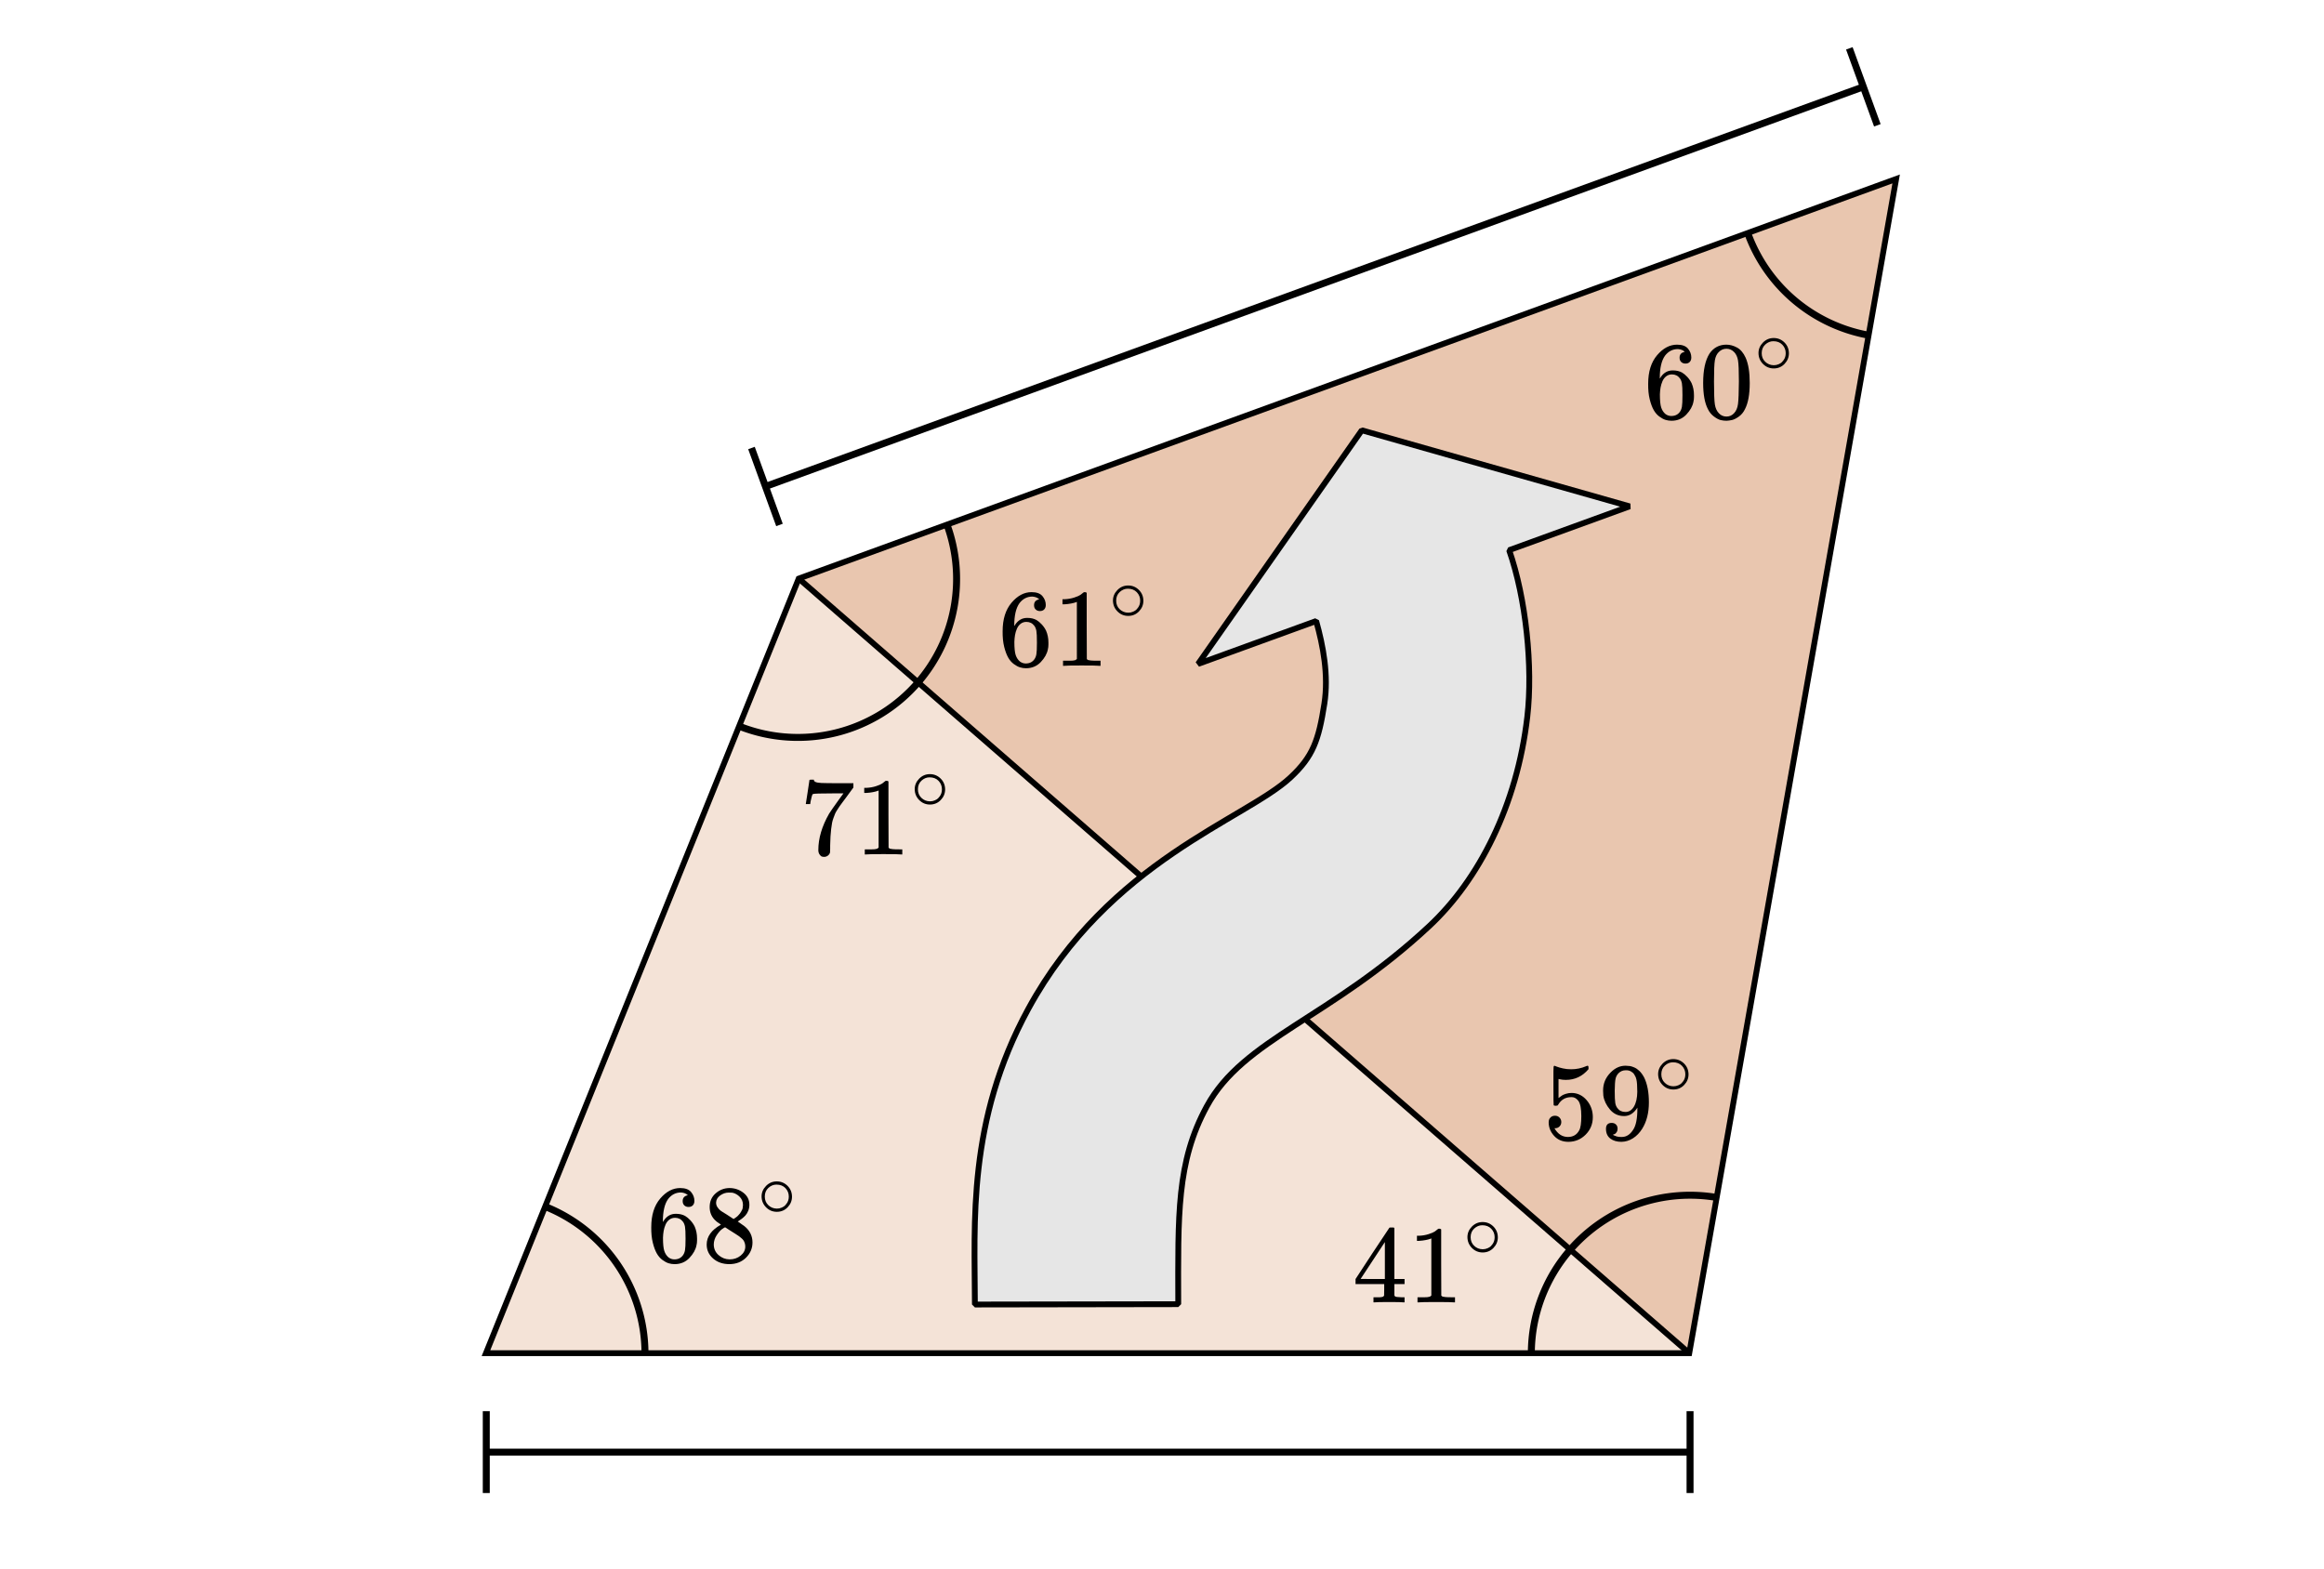 <svg xmlns="http://www.w3.org/2000/svg" width="400" height="270" preserveAspectRatio="xMinYMin"><g style="display:inline"><g style="stroke-width:1.371;stroke-dasharray:none"><path d="m519.597 803.736-259.105 94.361 210.258 182.9z" style="fill:#e9c6af;fill-opacity:1;stroke-width:1.371;stroke-dasharray:none;stroke:none" transform="matrix(.729 0 0 .729 -52.426 -555.12)"/><path d="m260.492 898.097 210.258 182.9h-284.1Z" style="fill:#f4e3d7;fill-opacity:1;stroke-width:1.371;stroke-dasharray:none;stroke:none" transform="matrix(.729 0 0 .729 -52.426 -555.12)"/><path d="m260.492 898.097 210.258 182.9" style="stroke-width:1.371;stroke-dasharray:none;fill:none;stroke:#000" transform="matrix(.729 0 0 .729 -52.426 -555.12)"/><path d="m186.65 1080.998 73.842-182.9 259.105-94.362-48.847 277.262H328.7Z" style="fill:none;stroke:#000;stroke-width:1.371;stroke-dasharray:none" transform="matrix(.729 0 0 .729 -52.426 -555.12)"/></g><path d="M179.614 348.786q-1.018 0-1.206-.037-.189-.038-.189-.415 0-1.018.415-1.244.038-.037 4.9-.037 9.764 0 10.292.075 2.375.377 3.958 1.696 1.583 1.32 1.62 3.468 0 2.413-2.186 4.335-2.186 1.923-5.013 2.601l-.377.113q2.412.34 3.958 1.734 1.545 1.395 1.583 3.469 0 2.751-2.714 5.315-2.714 2.563-6.672 2.902-.264.038-7.954.038-7.54 0-7.652-.075-.151-.113-.151-.302 0-.264.075-.528.189-.716.377-.791.15-.038.565-.038h.227q1.017 0 2.261-.113.528-.113.717-.452.113-.151 2.714-10.48 2.6-10.329 2.6-10.894 0-.264-2.148-.34zm15.757 3.506q0-1.13-.565-2.11-.566-.981-1.847-1.283-.264-.075-3.468-.113h-1.584q-.829 0-1.319.038h-.49q-.565.038-.716.377-.076.15-1.207 4.524 0 .113-.037.226l-1.169 4.75h3.054q3.053 0 3.505-.076 2.262-.377 4.034-2.186 1.772-1.81 1.81-4.147zm-2.035 11.874q0-1.658-.867-2.751-.867-1.094-2.262-1.282-.226-.038-3.129-.038-4.448 0-4.486.038 0 .075-.64 2.752-.641 2.676-1.32 5.315l-.679 2.639q0 .15.453.15.452 0 3.053.076 3.355 0 3.62-.038 2.336-.264 4.296-2.186 1.96-1.923 1.96-4.674zM182.906 303.988q-.72 0-.853-.027t-.133-.293q0-.72.293-.88.027-.026 3.466-.026 6.904 0 7.277.053 1.68.266 2.799 1.2 1.12.932 1.146 2.452 0 1.706-1.546 3.065-1.546 1.36-3.545 1.84l-.267.08q1.706.24 2.799 1.226t1.12 2.452q0 1.946-1.92 3.758-1.919 1.813-4.718 2.053-.186.027-5.624.027-5.332 0-5.411-.054-.107-.08-.107-.213 0-.187.053-.373.133-.507.267-.56.106-.027.4-.027h.16q.72 0 1.599-.08.373-.08.506-.32.08-.106 1.92-7.41 1.839-7.303 1.839-7.703 0-.187-1.52-.24zm11.143 2.479q0-.8-.4-1.493-.4-.693-1.306-.906-.187-.054-2.453-.08h-1.12q-.586 0-.932.026h-.347q-.4.027-.506.267-.053.107-.853 3.199 0 .08-.027.16l-.826 3.358h2.159q2.16 0 2.479-.053 1.6-.267 2.852-1.546 1.253-1.28 1.28-2.932zm-1.44 8.396q0-1.173-.613-1.946-.613-.773-1.6-.906-.16-.026-2.212-.026-3.145 0-3.172.026 0 .053-.453 1.946t-.933 3.759l-.48 1.865q0 .107.32.107t2.16.053q2.372 0 2.558-.026 1.653-.187 3.04-1.546 1.385-1.36 1.385-3.306z"/><path d="M250.888 316.666q-.514 0-.609-.02-.095-.018-.095-.209 0-.514.21-.628.018-.02 2.474-.02 4.932 0 5.198.04 1.2.19 2 .856.8.666.818 1.752 0 1.218-1.104 2.19-1.104.97-2.532 1.313l-.19.058q1.218.171 1.998.875.781.705.8 1.752 0 1.39-1.37 2.685-1.372 1.295-3.37 1.466-.134.019-4.018.019-3.808 0-3.865-.038-.076-.058-.076-.153 0-.133.038-.266.095-.362.19-.4.076-.02.286-.02h.114q.514 0 1.142-.057.267-.056.362-.228.057-.076 1.37-5.293 1.315-5.217 1.315-5.503 0-.133-1.086-.171zm7.959 1.77q0-.57-.286-1.066-.285-.495-.933-.647-.133-.038-1.751-.056h-.8q-.419 0-.666.019h-.248q-.285.019-.362.19-.038.076-.609 2.285 0 .058-.019.114l-.59 2.4h1.542q1.542 0 1.77-.04 1.143-.19 2.038-1.103.895-.914.914-2.095zm-1.028 5.998q0-.838-.438-1.39-.438-.552-1.142-.647-.115-.02-1.58-.02-2.247 0-2.267.02 0 .038-.323 1.39-.324 1.352-.667 2.685l-.342 1.332q0 .076.228.076.229 0 1.542.038 1.695 0 1.828-.019 1.18-.133 2.17-1.104.99-.971.99-2.361zM183.429 389.088q-.634 0-.752-.024-.117-.024-.117-.258 0-.634.258-.775.024-.024 3.053-.024 6.081 0 6.41.048 1.48.234 2.466 1.056.986.822 1.01 2.16 0 1.504-1.362 2.701-1.362 1.198-3.124 1.62l-.234.071q1.502.212 2.465 1.08.963.87.986 2.16 0 1.715-1.69 3.312-1.69 1.596-4.156 1.808-.165.023-4.955.023-4.696 0-4.767-.047-.094-.071-.094-.188 0-.164.047-.329.117-.446.235-.493.094-.023.352-.023h.141q.634 0 1.409-.071.329-.07.446-.282.07-.093 1.69-6.528 1.621-6.434 1.621-6.786 0-.164-1.338-.211zm9.815 2.184q0-.705-.352-1.315-.353-.61-1.15-.799-.165-.047-2.161-.07h-.986q-.517 0-.822.024h-.306q-.352.024-.446.235-.047.093-.751 2.818 0 .07-.024.14l-.728 2.96h1.902q1.902 0 2.184-.048 1.41-.235 2.513-1.362 1.103-1.127 1.127-2.583zm-1.268 7.396q0-1.033-.54-1.714-.54-.68-1.41-.798-.14-.024-1.948-.024-2.77 0-2.794.024 0 .047-.4 1.714-.399 1.667-.821 3.31l-.423 1.645q0 .093.282.093.281 0 1.902.047 2.09 0 2.254-.023 1.456-.165 2.677-1.362 1.22-1.198 1.22-2.912z" style="display:inline"/><g style="display:inline"><path d="M283.679 66.049q0-3.104 1.542-4.913 1.543-1.809 3.427-1.809 1.314 0 1.885.686.572.685.572 1.523 0 .476-.267.762-.266.285-.742.285-.438 0-.724-.266-.286-.267-.286-.743 0-.838.895-1.009-.419-.419-1.18-.476-1.352 0-2.228 1.142-.895 1.257-.895 3.846l.02.077q.094-.115.152-.248.78-1.142 2.037-1.142h.076q.876 0 1.542.361.457.267.914.762t.743 1.085q.4.933.4 2.038v.342q0 .438-.096.82-.209 1.122-1.218 2.189-1.01 1.066-2.552 1.066-.533 0-1.028-.152-.495-.153-1.066-.572-.571-.418-.971-1.123-.4-.704-.685-1.847-.286-1.142-.267-2.684zm4.094-1.6q-.572 0-.99.324-.42.324-.648.857-.228.533-.323 1.085-.096.552-.115 1.18 0 1.58.229 2.266.228.686.723 1.104.457.343 1.01.343.97 0 1.485-.723.247-.343.342-.857.095-.514.095-2 0-1.523-.095-2.037t-.342-.856q-.515-.686-1.371-.686zM294.227 60.87q1.066-1.543 2.913-1.543.914 0 1.828.495t1.485 1.752q.705 1.58.705 4.341 0 2.951-.819 4.513-.38.8-1.047 1.275-.667.476-1.162.59-.495.115-.97.134-.496 0-.99-.114-.496-.115-1.162-.61-.667-.495-1.047-1.275-.82-1.562-.82-4.513 0-3.313 1.086-5.045zm4.284-.229q-.571-.61-1.352-.61-.8 0-1.37.61-.477.495-.629 1.371-.152.876-.152 3.656 0 3.008.152 3.96t.686 1.504q.533.571 1.313.571.762 0 1.295-.57.552-.572.686-1.6.133-1.028.152-3.865 0-2.761-.152-3.637-.153-.876-.629-1.39zM302.667 60.781q0-1.036.768-1.817.767-.78 1.844-.78t1.844.753q.767.754.78 1.871 0 1.05-.753 1.831-.754.78-1.858.78-1.077 0-1.844-.767-.767-.767-.78-1.87zm2.558-2.046q-.767 0-1.386.566-.62.565-.62 1.494 0 .902.606 1.48.606.58 1.467.593.458 0 .848-.175.39-.175.552-.35.162-.175.283-.337.377-.498.377-1.211 0-.848-.579-1.454t-1.548-.606z"/></g><g style="display:inline"><path d="M268.725 193.14q0 .458-.305.762-.305.305-.743.305h-.133q.876 1.504 2.323 1.504 1.333 0 1.942-1.142.362-.628.362-2.437 0-1.961-.514-2.647-.495-.628-1.105-.628h-.114q-1.485 0-2.246 1.295-.077.133-.134.152-.057.019-.285.038-.324 0-.362-.114-.038-.076-.038-3.332v-2.456q0-.952.095-.952.038-.039.076-.039.02 0 .4.153.38.152 1.047.304.667.153 1.428.153 1.352 0 2.59-.533.152-.077.247-.077.153 0 .153.343v.248q-1.562 1.847-3.904 1.847-.59 0-1.066-.115l-.19-.038v3.275l.57-.419q.21-.152.686-.304.476-.153.971-.153 1.543 0 2.609 1.238t1.066 2.932q0 1.752-1.218 2.99-1.22 1.237-2.97 1.256-1.543 0-2.476-1.028t-.933-2.323q0-.457.21-.724.209-.266.437-.342.229-.076.438-.076.476 0 .781.323.305.324.305.762zM281.824 190.666q-.914 1.447-2.285 1.447-1.485 0-2.437-1.124-.952-1.123-1.142-2.399-.038-.304-.038-.761v-.153q0-1.77 1.314-3.084 1.142-1.143 2.513-1.143h.114q.076 0 .152.02h.077q.228 0 .476.038.247.038.704.228.457.19.895.61.438.418.819 1.123.818 1.675.818 4.303 0 2.665-1.142 4.512-.666 1.066-1.6 1.657-.932.59-1.98.609-1.161 0-1.904-.552-.742-.552-.761-1.638-.02-1.085 1.009-1.066.419 0 .704.267.286.266.286.742 0 .343-.171.59-.172.248-.305.305-.133.057-.248.095l-.076.02q0 .037.134.114.133.076.495.19.361.114.8.095h.114q1.142 0 1.923-1.218.742-1.067.742-3.694zm-2.056.742q.914 0 1.466-.933.552-.933.571-2.532 0-1.485-.152-2.133-.038-.19-.114-.38-.077-.19-.267-.495t-.571-.514q-.381-.21-.895-.19-.724 0-1.238.513-.4.42-.514.99-.114.571-.133 2 0 1.58.095 2.132t.381.895q.476.647 1.37.647zM285.39 184.903q0-1.036.767-1.817.768-.78 1.845-.78t1.844.753q.767.754.78 1.871 0 1.05-.753 1.831-.754.78-1.858.78-1.077 0-1.844-.766-.767-.768-.78-1.872zm2.558-2.046q-.767 0-1.387.566-.619.565-.619 1.494 0 .902.606 1.48.606.58 1.467.593.458 0 .848-.175.39-.175.552-.35.162-.175.283-.337.377-.498.377-1.211 0-.848-.58-1.454-.578-.606-1.547-.606z"/></g><g style="display:inline"><path d="M138.697 138.359q.019-.038.323-2.075l.305-2.038q0-.038.38-.038h.381v.076q0 .19.286.324.286.133.99.171.705.039 3.218.039h2.304v.742l-1.295 1.77q-.171.23-.571.762-.4.534-.514.705-.114.171-.4.61-.286.437-.38.685-.096.247-.267.704-.172.457-.248.876-.076.419-.152 1.028-.076.61-.115 1.295-.038.685-.057 1.561v.533q0 .267-.019.457v.172q-.076.323-.361.552-.286.228-.648.228-.21 0-.4-.057-.19-.057-.4-.362-.209-.304-.209-.761 0-3.009 1.847-6.245.38-.61 1.6-2.304l.875-1.2h-1.77q-3.313 0-3.485.115-.114.057-.21.456-.094.4-.19.82l-.057.399v.057h-.761zM151.225 136.074l-.248.095q-.266.096-.761.19-.495.096-1.105.134h-.361v-.876h.361q.895-.038 1.657-.285.762-.248 1.066-.457.305-.21.533-.42.038-.056.229-.056.171 0 .323.114v5.693l.02 5.712q.133.133.228.171.095.038.457.076.362.039 1.18.039h.495v.875h-.209q-.4-.057-3.027-.057-2.59 0-2.99.057h-.228v-.875h1.218q.305 0 .476-.02.172-.018.305-.057.133-.038.152-.038.02 0 .115-.095t.114-.076zM157.437 135.853q0-1.037.768-1.818.767-.78 1.844-.78t1.844.753q.767.754.78 1.872 0 1.05-.753 1.83-.754.781-1.858.781-1.077 0-1.844-.767-.767-.768-.78-1.871zm2.558-2.046q-.767 0-1.386.565-.62.565-.62 1.494 0 .902.606 1.48.606.58 1.467.593.458 0 .848-.175.39-.175.552-.35.162-.175.283-.336.377-.498.377-1.212 0-.848-.579-1.454-.579-.605-1.548-.605z"/></g><g style="display:inline"><path d="M112.093 211.225q0-3.104 1.542-4.913 1.542-1.809 3.427-1.809 1.314 0 1.885.686.572.685.572 1.523 0 .476-.267.762-.267.285-.743.285-.437 0-.723-.266-.286-.267-.286-.743 0-.838.895-1.009-.419-.419-1.18-.476-1.352 0-2.228 1.142-.895 1.257-.895 3.847l.02.076q.094-.115.152-.248.78-1.142 2.037-1.142h.076q.876 0 1.542.362.457.266.914.761t.743 1.085q.4.933.4 2.038v.342q0 .438-.096.82-.21 1.123-1.218 2.189-1.01 1.066-2.552 1.066-.533 0-1.028-.152-.495-.153-1.066-.572-.571-.418-.971-1.123-.4-.704-.685-1.847-.286-1.142-.267-2.684zm4.094-1.6q-.572 0-.99.324-.42.324-.648.857-.228.533-.324 1.085-.095.552-.114 1.18 0 1.58.229 2.266.228.686.723 1.105.457.342 1.01.342.97 0 1.484-.723.248-.343.343-.857.095-.514.095-2 0-1.522-.095-2.037-.095-.514-.343-.856-.514-.686-1.37-.686zM122.146 209.244v-1.466q0-1.466 1.028-2.36 1.028-.895 2.361-.915 1.352 0 2.4.8 1.046.8 1.046 2.076 0 .57-.209 1.066-.21.495-.495.8-.286.304-.59.533-.305.228-.495.342-.19.115-.21.153l.267.171.533.38q.267.191.305.21 1.428 1.124 1.428 2.837 0 1.504-1.105 2.609-1.104 1.104-2.856 1.123-1.713 0-2.818-.971-1.104-.971-1.104-2.4 0-2.055 2.456-3.426l-.343-.248q-.4-.247-.514-.38-1.085-.934-1.085-2.4zm4.113.59.114-.075.171-.115q.057-.038.19-.133.134-.095.23-.19.094-.096.209-.229l.21-.247q.094-.115.19-.305.095-.19.17-.324.077-.133.096-.38.02-.248.038-.42 0-.818-.552-1.39-.552-.57-1.276-.723-.133-.019-.628-.019-.78 0-1.466.495-.686.495-.705 1.238 0 .438.248.8.247.361.495.552.248.19.952.609.133.095.21.133zm-.686 6.95q1.105 0 1.904-.647.8-.647.8-1.561 0-.324-.095-.61-.095-.285-.229-.476-.133-.19-.419-.419-.285-.228-.437-.342-.153-.114-.553-.362t-.514-.324q-.266-.171-.57-.361-.306-.19-.496-.324l-.152-.095q-.115 0-.552.323-.438.324-.914 1.048-.476.723-.495 1.56 0 1.124.818 1.848.819.723 1.904.742zM131.081 205.957q0-1.036.768-1.817.767-.78 1.844-.78t1.844.753q.767.754.78 1.871 0 1.05-.753 1.831-.754.78-1.858.78-1.077 0-1.844-.766-.767-.768-.78-1.872zm2.558-2.046q-.767 0-1.386.566-.62.565-.62 1.494 0 .902.606 1.48.606.58 1.467.593.458 0 .848-.175.39-.175.552-.35.162-.175.283-.337.377-.498.377-1.211 0-.848-.579-1.454t-1.548-.606z"/></g><path d="M187.277-19.859c-.624-23.166 2.65-40.32 9.786-53.41 20.219-37.093 59.808-45.429 39.309-95.528" style="display:inline;fill:none;stroke:#e6e6e6;stroke-width:30;stroke-miterlimit:1;stroke-dasharray:none"/><path d="M464.998 233.062c-.623-23.166 1.509-41.618 9.396-56.088 20.22-37.093 60.75-39.718 39.699-95.885M547.3 233.062c-.038-24.337 1.509-37.717 9.397-52.188 20.219-37.093 65.82-34.646 39.698-99.785M-165.01 233.062c-.039-24.337 1.508-33.817 9.395-48.287 20.22-37.093 72.451-31.916 39.7-103.686" style="display:inline;fill:none;stroke:#e6e6e6;stroke-width:35;stroke-miterlimit:1;stroke-dasharray:none"/><path d="m845.071 73.75-31.773 14.678c9.318 20.169 11.781 33.07 11.48 39.914-.3 6.844-1.674 8.454-5.757 12.103-8.167 7.299-33.07 14.247-47.24 40.244-10.536 19.328-9.212 38.342-9.19 52.4l35-.056c-.024-15.307-.32-25.978 4.92-35.592 6.048-11.095 22.078-15.034 39.832-30.9 8.877-7.933 16.711-20.975 17.4-36.662.69-15.687-4.077-33.197-14.672-56.129z" style="color:#000;display:inline;fill:#e6e6e6;stroke:#000;stroke-miterlimit:1;-inkscape-stroke:none"/><path d="M615.856 233.062c-.023-14.684-.832-29.526 7.055-43.996 20.22-37.093 81.864-21.775 42.04-107.977M701.286 233.062c-.023-14.684-.832-29.526 7.056-43.996 20.219-37.093 76.988-21.385 42.039-107.977" style="display:inline;fill:none;stroke:#e6e6e6;stroke-width:35;stroke-miterlimit:1;stroke-dasharray:none"/><path d="m924.35 74.54-32.454 13.099c8.19 20.293 10.242 33.326 9.78 40.517-.46 7.192-1.982 9.101-5.83 12.694-7.693 7.185-31.228 14.338-45.128 39.84-10.535 19.327-9.212 38.34-9.19 52.4l35-.057c-.024-15.307-.318-25.978 4.922-35.592 6.319-11.591 21.278-15.13 38.285-31.011 8.504-7.941 15.886-20.659 16.872-36.035.985-15.377-2.972-32.853-12.256-55.856z" style="color:#000;display:inline;fill:#e6e6e6;stroke:#000;stroke-miterlimit:1;-inkscape-stroke:none"/><path d="M1155.534-150.306q0-3.104 1.542-4.912 1.543-1.81 3.428-1.81 1.313 0 1.885.686.57.686.57 1.523 0 .476-.266.762-.266.286-.742.286-.438 0-.724-.267-.285-.267-.285-.743 0-.837.894-1.009-.418-.419-1.18-.476-1.352 0-2.228 1.143-.895 1.256-.895 3.846l.02.076q.095-.114.152-.248.78-1.142 2.037-1.142h.076q.876 0 1.542.362.457.266.914.761t.743 1.086q.4.933.4 2.037v.343q0 .438-.095.818-.21 1.124-1.219 2.19-1.01 1.066-2.551 1.066-.533 0-1.028-.152-.496-.152-1.067-.571-.57-.42-.97-1.124-.4-.704-.686-1.846-.286-1.143-.267-2.685zm4.094-1.6q-.571 0-.99.324-.42.324-.648.857-.228.533-.323 1.085-.095.552-.115 1.18 0 1.581.229 2.267.228.685.723 1.104.457.343 1.01.343.97 0 1.485-.724.247-.343.342-.857.096-.514.096-1.999 0-1.523-.096-2.037-.095-.514-.342-.857-.514-.685-1.371-.685zM1166.082-155.485q1.067-1.542 2.914-1.542.913 0 1.827.495.914.495 1.485 1.751.705 1.58.705 4.342 0 2.95-.819 4.512-.38.8-1.047 1.276-.666.476-1.161.59-.495.114-.971.133-.495 0-.99-.114-.496-.114-1.162-.61-.666-.494-1.047-1.275-.819-1.561-.819-4.512 0-3.313 1.085-5.046zm4.284-.229q-.57-.609-1.351-.609-.8 0-1.371.61-.476.495-.629 1.37-.152.876-.152 3.656 0 3.008.152 3.96.153.952.686 1.505.533.57 1.314.57.761 0 1.294-.57.552-.572.686-1.6.133-1.028.152-3.865 0-2.76-.152-3.637-.153-.875-.629-1.39zM1174.523-155.573q0-1.037.767-1.818.767-.78 1.844-.78t1.844.753q.768.754.781 1.872 0 1.05-.754 1.83-.754.781-1.857.781-1.077 0-1.845-.767-.767-.768-.78-1.871zm2.557-2.046q-.767 0-1.386.565-.62.565-.62 1.494 0 .902.606 1.48.606.58 1.468.593.457 0 .848-.175.39-.175.552-.35.161-.175.282-.336.377-.498.377-1.212 0-.848-.579-1.454-.579-.605-1.548-.605zM1089.623-123.026q0 .457-.305.762t-.743.305h-.133q.876 1.504 2.323 1.504 1.333 0 1.942-1.143.362-.628.362-2.437 0-1.96-.514-2.646-.495-.629-1.105-.629h-.114q-1.485 0-2.246 1.295-.077.133-.134.152-.057.02-.285.039-.324 0-.362-.115-.038-.076-.038-3.332v-2.456q0-.952.095-.952.038-.038.076-.038.02 0 .4.152.38.153 1.047.305.667.152 1.428.152 1.352 0 2.59-.533.152-.076.247-.076.153 0 .153.343v.247q-1.562 1.847-3.904 1.847-.59 0-1.066-.114l-.19-.038v3.275l.57-.42q.21-.151.686-.304.476-.152.971-.152 1.543 0 2.609 1.238 1.066 1.237 1.066 2.932 0 1.751-1.218 2.989-1.22 1.238-2.97 1.257-1.543 0-2.476-1.029-.933-1.028-.933-2.322 0-.457.21-.724.209-.267.437-.343.229-.076.438-.076.476 0 .781.324.305.324.305.761zM1102.722-125.5q-.914 1.446-2.285 1.446-1.485 0-2.437-1.123-.952-1.123-1.142-2.4-.038-.304-.038-.76v-.153q0-1.77 1.314-3.085 1.142-1.142 2.513-1.142h.114q.076 0 .152.02h.077q.228 0 .476.037.247.038.704.229.457.19.895.609t.819 1.123q.818 1.676.818 4.303 0 2.666-1.142 4.513-.666 1.066-1.6 1.656-.932.59-1.98.61-1.161 0-1.904-.553-.742-.552-.761-1.637-.02-1.085 1.009-1.066.419 0 .704.266.286.267.286.743 0 .343-.171.59-.172.248-.305.305-.133.057-.247.095l-.077.019q0 .038.134.114.133.076.495.19.361.115.8.096h.114q1.142 0 1.923-1.219.742-1.066.742-3.693zm-2.056.742q.914 0 1.466-.933.552-.933.571-2.532 0-1.486-.152-2.133-.038-.19-.114-.38-.077-.191-.267-.496-.19-.304-.571-.514-.381-.21-.895-.19-.724 0-1.238.514-.4.419-.514.99-.114.571-.133 2 0 1.58.095 2.132t.381.894q.476.648 1.37.648zM1106.288-131.263q0-1.037.767-1.817.768-.781 1.845-.781t1.844.754q.767.754.78 1.87 0 1.05-.753 1.832-.754.78-1.858.78-1.077 0-1.844-.767-.767-.767-.78-1.871zm2.558-2.046q-.767 0-1.387.565-.619.566-.619 1.494 0 .902.606 1.481.606.579 1.467.593.458 0 .848-.175.39-.175.552-.35.162-.175.283-.337.377-.498.377-1.212 0-.848-.58-1.453-.578-.606-1.547-.606zM1141.794-76.383q0-3.103 1.542-4.912 1.542-1.809 3.427-1.809 1.314 0 1.885.685.571.686.571 1.524 0 .476-.266.761-.267.286-.743.286-.438 0-.723-.267-.286-.266-.286-.742 0-.838.895-1.01-.419-.418-1.18-.475-1.352 0-2.228 1.142-.895 1.257-.895 3.846l.02.076q.094-.114.151-.247.781-1.143 2.038-1.143h.076q.876 0 1.542.362.457.267.914.762t.743 1.085q.4.933.4 2.037v.343q0 .438-.096.819-.21 1.123-1.218 2.19-1.01 1.066-2.552 1.066-.533 0-1.028-.153-.495-.152-1.066-.571-.571-.419-.971-1.123-.4-.705-.686-1.847-.285-1.143-.266-2.685zm4.093-1.6q-.57 0-.99.324-.418.324-.647.857-.228.533-.324 1.086-.095.552-.114 1.18 0 1.58.229 2.266.228.685.723 1.104.457.343 1.01.343.97 0 1.484-.724.248-.342.343-.857.095-.514.095-1.999 0-1.523-.095-2.037t-.343-.857q-.514-.685-1.37-.685zM1154.57-81.428l-.248.095q-.266.095-.761.19t-1.105.133h-.361v-.875h.361q.895-.039 1.657-.286.761-.248 1.066-.457.305-.21.533-.419.038-.057.229-.057.171 0 .323.114v5.693l.02 5.712q.133.133.228.172.095.038.457.076t1.18.038h.495v.876h-.21q-.399-.057-3.027-.057-2.589 0-2.989.057h-.228v-.876h1.218q.305 0 .476-.02.172-.018.305-.056.133-.038.152-.038.02 0 .114-.096.096-.095.115-.076zM1160.782-81.65q0-1.037.768-1.817.767-.781 1.844-.781t1.844.754q.767.754.78 1.87 0 1.05-.753 1.832-.754.78-1.858.78-1.077 0-1.844-.767-.767-.767-.78-1.871zm2.558-2.046q-.767 0-1.387.565-.619.566-.619 1.494 0 .902.606 1.481.606.579 1.467.592.458 0 .848-.175.39-.175.552-.35.162-.175.283-.336.377-.498.377-1.212 0-.848-.579-1.453-.579-.606-1.548-.606zM1058.529-97.499q.019-.038.324-2.075l.304-2.037q0-.038.381-.038h.38v.076q0 .19.286.324.286.133.99.17.705.039 3.218.039h2.304v.743l-1.295 1.77-.57.762q-.4.533-.515.704-.114.172-.4.61-.285.438-.38.685-.096.248-.267.705-.171.457-.248.875-.076.42-.152 1.029t-.114 1.294q-.038.686-.057 1.562v.533q0 .266-.02.457v.171q-.075.324-.361.552-.286.229-.647.229-.21 0-.4-.057-.19-.058-.4-.362-.21-.305-.21-.762 0-3.008 1.847-6.245.381-.61 1.6-2.304l.876-1.2h-1.771q-3.313 0-3.484.115-.115.057-.21.457-.095.4-.19.819l-.057.4v.057h-.762zM1071.057-99.783l-.247.095q-.267.095-.762.19t-1.104.133h-.362v-.875h.362q.895-.038 1.656-.286.762-.247 1.067-.457.304-.21.533-.419.038-.057.228-.057.171 0 .324.114v5.693l.019 5.712q.133.134.228.172.095.038.457.076t1.18.038h.496v.876h-.21q-.4-.057-3.027-.057-2.59 0-2.99.057h-.228v-.876H1069.896q.304 0 .476-.019.171-.019.304-.057.134-.038.153-.038.019 0 .114-.095.095-.096.114-.077zM1077.27-100.005q0-1.036.767-1.817.767-.781 1.844-.781t1.844.754q.768.754.781 1.871 0 1.05-.754 1.83-.753.781-1.857.781-1.077 0-1.844-.767-.768-.767-.781-1.871zm2.557-2.046q-.767 0-1.386.565-.62.566-.62 1.494 0 .902.606 1.481.606.58 1.468.593.457 0 .848-.175.39-.175.552-.35.161-.175.282-.337.377-.498.377-1.212 0-.848-.579-1.453-.578-.606-1.548-.606zM1046.357-57.008q0-3.103 1.543-4.912 1.542-1.809 3.427-1.809 1.314 0 1.885.686.571.685.571 1.523 0 .476-.266.761-.267.286-.743.286-.438 0-.724-.267-.285-.266-.285-.742 0-.838.895-1.01-.42-.418-1.18-.475-1.353 0-2.228 1.142-.895 1.257-.895 3.846l.019.076q.095-.114.152-.247.78-1.143 2.037-1.143h.076q.876 0 1.543.362.457.267.914.762t.742 1.085q.4.933.4 2.037v.343q0 .438-.095.819-.21 1.123-1.219 2.19-1.009 1.066-2.551 1.066-.533 0-1.028-.153-.495-.152-1.066-.57-.572-.42-.972-1.124-.4-.705-.685-1.847-.286-1.143-.267-2.685zm4.094-1.6q-.571 0-.99.325-.419.323-.647.856-.229.533-.324 1.086-.095.552-.114 1.18 0 1.58.228 2.266.229.685.724 1.104.457.343 1.009.343.97 0 1.485-.724.247-.342.343-.856.095-.515.095-2 0-1.523-.095-2.037-.096-.514-.343-.857-.514-.685-1.37-.685zM1056.41-58.988v-1.466q0-1.466 1.029-2.361 1.028-.895 2.36-.914 1.353 0 2.4.8t1.047 2.075q0 .571-.21 1.066-.209.495-.495.8-.285.305-.59.533-.304.229-.495.343-.19.114-.21.152l.267.172.533.38q.267.19.305.21 1.428 1.123 1.428 2.837 0 1.504-1.104 2.608-1.105 1.105-2.856 1.124-1.714 0-2.818-.971t-1.104-2.4q0-2.056 2.456-3.427l-.343-.247q-.4-.248-.514-.381-1.085-.933-1.085-2.399zm4.113.59.114-.076.172-.114q.057-.038.19-.133.134-.096.229-.19.095-.096.21-.23l.209-.247q.095-.114.19-.304t.171-.324q.077-.133.096-.38.019-.248.038-.42 0-.819-.553-1.39-.552-.57-1.275-.723-.133-.02-.629-.02-.78 0-1.466.496-.685.495-.704 1.237 0 .438.247.8.248.362.495.552.248.19.952.61.134.095.21.133zm-.685 6.95q1.104 0 1.904-.647.8-.648.8-1.562 0-.323-.096-.609-.095-.286-.228-.476t-.42-.419q-.285-.228-.437-.343-.152-.114-.552-.361-.4-.248-.514-.324-.267-.171-.571-.362-.305-.19-.495-.324l-.153-.095q-.114 0-.552.324-.438.324-.914 1.047-.476.724-.495 1.561 0 1.124.819 1.847.819.724 1.904.743zM1065.346-62.275q0-1.037.767-1.817.767-.781 1.844-.781t1.845.754q.767.754.78 1.87 0 1.05-.754 1.832-.753.78-1.857.78-1.077 0-1.844-.767-.768-.767-.781-1.871zm2.558-2.046q-.768 0-1.387.565-.62.566-.62 1.494 0 .902.607 1.481.605.579 1.467.593.458 0 .848-.175.39-.175.552-.35.161-.175.282-.337.377-.498.377-1.212 0-.848-.578-1.453-.58-.606-1.548-.606zM1111.093-51.072q-.343-.058-2.456-.058-2.21 0-2.552.058h-.171v-.876h1.104q.133 0 .324-.038.19-.038.266-.096.077-.057.134-.152.019-.038.019-1.028v-.952h-4.932v-.876l2.875-4.398q2.913-4.417 2.952-4.436.038-.038.4-.038h.342l.114.114v8.758h1.752v.876h-1.752v1.885q0 .133.115.228.152.134 1.085.153h.552v.876Zm-3.218-4.018v-6.36l-4.17 6.341 2.076.02ZM1115.872-62.078l-.248.096q-.266.095-.761.19t-1.105.133h-.361v-.875h.361q.895-.039 1.657-.286.761-.248 1.066-.457.305-.21.533-.419.038-.057.229-.057.171 0 .323.114v5.693l.02 5.712q.133.133.228.172.095.038.457.076t1.18.038h.495v.876h-.21q-.399-.058-3.027-.058-2.589 0-2.989.058h-.228v-.876h1.218q.305 0 .476-.02.172-.018.305-.056.133-.038.152-.038.02 0 .114-.096.096-.095.115-.076zM1122.084-62.3q0-1.036.768-1.816.767-.781 1.844-.781t1.844.754q.767.754.78 1.87 0 1.05-.753 1.832-.754.78-1.858.78-1.077 0-1.844-.767-.767-.767-.78-1.871zm2.558-2.045q-.767 0-1.387.565-.619.566-.619 1.494 0 .902.606 1.481.606.579 1.467.592.458 0 .848-.175.39-.175.552-.35.162-.175.283-.336.377-.498.377-1.212 0-.848-.579-1.453-.579-.606-1.548-.606z"/><path d="M93.837 207.688a27.318 27.273 0 0 1 17.177 25.166M158.051 117.435a27.318 27.273 0 0 1-30.708 7.614M321.74 57.721a27.318 27.273 0 0 1-20.932-17.61" style="fill:none;fill-opacity:1;stroke:#000;stroke-width:1.2;stroke-dasharray:none"/><path d="m-85 74.3-24.815 38.397 17.196-6.306c.57 1.396.77 5.383.607 8.131-.359 6.019-1.865 8.503-5.768 12.686-7.806 8.364-28.98 17.997-42.285 42.404-8.965 16.446-11.569 31.604-11.53 56.69l35-.057c-.037-23.588.452-27.389 7.262-39.883 6.915-12.686 21.966-19.013 37.143-35.275 7.588-8.132 14.262-20.128 15.117-34.483.42-7.038-.021-14.556-2.025-22.387l17.196-6.307z" style="color:#000;display:inline;fill:#e6e6e6;stroke:#000;stroke-miterlimit:1;-inkscape-stroke:none"/><path d="M356.9-111.325 167.938-42.53" style="fill:none;stroke:#000;stroke-width:1.2;stroke-miterlimit:1;stroke-dasharray:none"/><path d="m313.884-47.43 20.332-7.393" style="fill:none;stroke:#f0f;stroke-width:35;stroke-miterlimit:1;stroke-dasharray:none"/><path d="m240.027-26.53 20.74-7.543" style="fill:none;stroke:#f0f;stroke-width:5;stroke-miterlimit:1;stroke-dasharray:none"/><path d="M1013.986 94.33 968.298 81.09l-28.187 40.223c5.334-1.941 20.333-7.392 20.333-7.392 1.188 4.233 2.17 9.326 1.408 14.236-.988 6.358-1.983 9.101-5.83 12.694-7.695 7.185-31.229 14.338-45.13 39.84-10.534 19.327-9.211 38.34-9.189 52.4l35-.057c-.024-15.307-.318-25.978 4.922-35.592 6.319-11.591 21.278-15.13 38.285-31.011 8.504-7.941 15.092-20.73 16.871-36.035.995-8.554-.233-20.43-3.127-28.672z" style="color:#000;display:inline;fill:#e6e6e6;stroke:#000;stroke-miterlimit:1;-inkscape-stroke:none"/><path d="M270.23 215.166a27.318 27.273 0 0 1 25.526-8.99" style="fill:none;fill-opacity:1;stroke:#000;stroke-width:1.2;stroke-dasharray:none"/></g><g style="display:inline"><path d="M241.578 224.181q-.343-.057-2.456-.057-2.209 0-2.552.057h-.171v-.876h1.104q.134 0 .324-.038t.267-.095q.076-.057.133-.152.019-.038.019-1.029v-.952h-4.932v-.875l2.876-4.399q2.913-4.417 2.95-4.436.039-.038.4-.038h.343l.115.114v8.759h1.751v.875h-1.751v1.885q0 .134.114.229.152.133 1.085.152h.552v.876Zm-3.218-4.017v-6.36l-4.17 6.34 2.076.02ZM246.357 213.176l-.248.095q-.266.095-.761.19-.495.096-1.105.134h-.361v-.876h.361q.895-.038 1.657-.286.762-.247 1.066-.457.305-.209.533-.418.038-.058.229-.058.171 0 .323.115v5.693l.02 5.712q.133.133.228.171.095.038.457.076t1.18.038h.495v.876h-.209q-.4-.057-3.027-.057-2.59 0-2.99.057h-.228v-.876h1.218q.305 0 .476-.019.172-.019.305-.057.133-.038.152-.038.02 0 .115-.095t.114-.076zM252.57 212.954q0-1.036.767-1.817.767-.78 1.844-.78t1.844.753q.767.754.78 1.871 0 1.05-.753 1.831-.754.78-1.858.78-1.077 0-1.844-.766-.767-.768-.78-1.872zm2.557-2.046q-.767 0-1.386.566-.62.565-.62 1.494 0 .902.606 1.48.606.58 1.467.593.458 0 .848-.175.39-.175.552-.35.162-.175.283-.337.377-.498.377-1.211 0-.848-.579-1.454t-1.548-.606z"/></g><path d="M263.569 233.012a27.318 27.273 0 0 1 6.828-18.038" style="display:inline;fill:none;fill-opacity:1;stroke:#000;stroke-width:1.2;stroke-dasharray:none"/><g style="display:inline"><path d="M172.57 108.648q0-3.103 1.543-4.912 1.542-1.809 3.427-1.809 1.314 0 1.885.685.571.686.571 1.524 0 .476-.266.761-.267.286-.743.286-.438 0-.723-.267-.286-.266-.286-.742 0-.838.895-1.01-.419-.418-1.18-.475-1.352 0-2.228 1.142-.895 1.257-.895 3.846l.019.076q.095-.114.152-.247.78-1.143 2.038-1.143h.076q.876 0 1.542.362.457.267.914.762t.742 1.085q.4.933.4 2.037v.343q0 .438-.095.819-.21 1.123-1.218 2.19-1.01 1.066-2.552 1.066-.533 0-1.028-.153-.495-.152-1.066-.571-.571-.419-.971-1.123-.4-.705-.686-1.847-.285-1.143-.266-2.685zm4.094-1.6q-.57 0-.99.324-.419.324-.647.857-.229.533-.324 1.086-.095.552-.114 1.18 0 1.58.228 2.266.229.685.724 1.104.457.343 1.01.343.97 0 1.484-.724.248-.342.343-.856.095-.515.095-2 0-1.523-.095-2.037t-.343-.857q-.514-.685-1.37-.685zM185.347 103.603l-.248.095q-.267.095-.762.19t-1.104.133h-.362v-.875h.362q.895-.039 1.657-.286.761-.248 1.066-.457.304-.21.533-.419.038-.057.228-.057.172 0 .324.114v5.693l.02 5.712q.132.133.228.172.095.038.457.076.361.038 1.18.038h.495v.876h-.21q-.4-.057-3.027-.057-2.59 0-2.989.057h-.228v-.876h1.218q.305 0 .476-.02.171-.018.305-.056.133-.038.152-.038.02 0 .114-.096.096-.095.115-.076zM191.56 103.381q0-1.037.766-1.817.768-.781 1.845-.781t1.844.754q.767.754.78 1.87 0 1.05-.753 1.832-.754.78-1.858.78-1.077 0-1.844-.767-.767-.767-.78-1.871zm2.557-2.046q-.768 0-1.387.565-.619.566-.619 1.494 0 .902.606 1.481.606.579 1.467.592.458 0 .848-.175.39-.175.552-.35.162-.175.283-.336.377-.498.377-1.212 0-.848-.58-1.453-.578-.606-1.547-.606z"/></g><path d="M162.972 90.26a27.318 27.273 0 0 1-4.926 27.18" style="display:inline;fill:none;fill-opacity:1;stroke:#000;stroke-width:1.2;stroke-dasharray:none"/><g style="display:inline"><path d="m129.341 77.116 4.82 13.245M83.696 242.912v14.095M290.887 242.912v14.095M83.696 249.96h207.19M318.303 8.321l4.821 13.246" style="display:inline;fill:#e9c6af;fill-opacity:1;stroke:#000;stroke-width:1.2;stroke-dasharray:none"/><path d="M320.714 14.944 131.75 83.738" style="display:inline;fill:none;stroke:#000;stroke-width:1.2;stroke-miterlimit:1;stroke-dasharray:none"/><path d="m139.897-43.133 3.386 9.303" style="fill:none;stroke:#f0f;stroke-width:5;stroke-miterlimit:1;stroke-dasharray:none"/></g><g style="display:inline"><path d="m280.487 87.16-46.095-13.092-28.187 40.223c5.333-1.941 20.332-7.392 20.332-7.392 1.189 4.233 2.171 9.326 1.408 14.236-.988 6.358-1.983 9.101-5.83 12.694-7.694 7.185-31.228 14.338-45.129 39.84-10.535 19.327-9.211 36.824-9.19 50.883l35-.057c-.023-15.307-.318-24.461 4.923-34.075 6.318-11.591 21.277-15.13 38.285-31.011 8.504-7.941 15.091-20.73 16.871-36.035.995-8.554-.233-20.43-3.127-28.672z" style="color:#000;display:inline;fill:#e6e6e6;stroke:#000;stroke-miterlimit:1;-inkscape-stroke:none"/></g></svg>